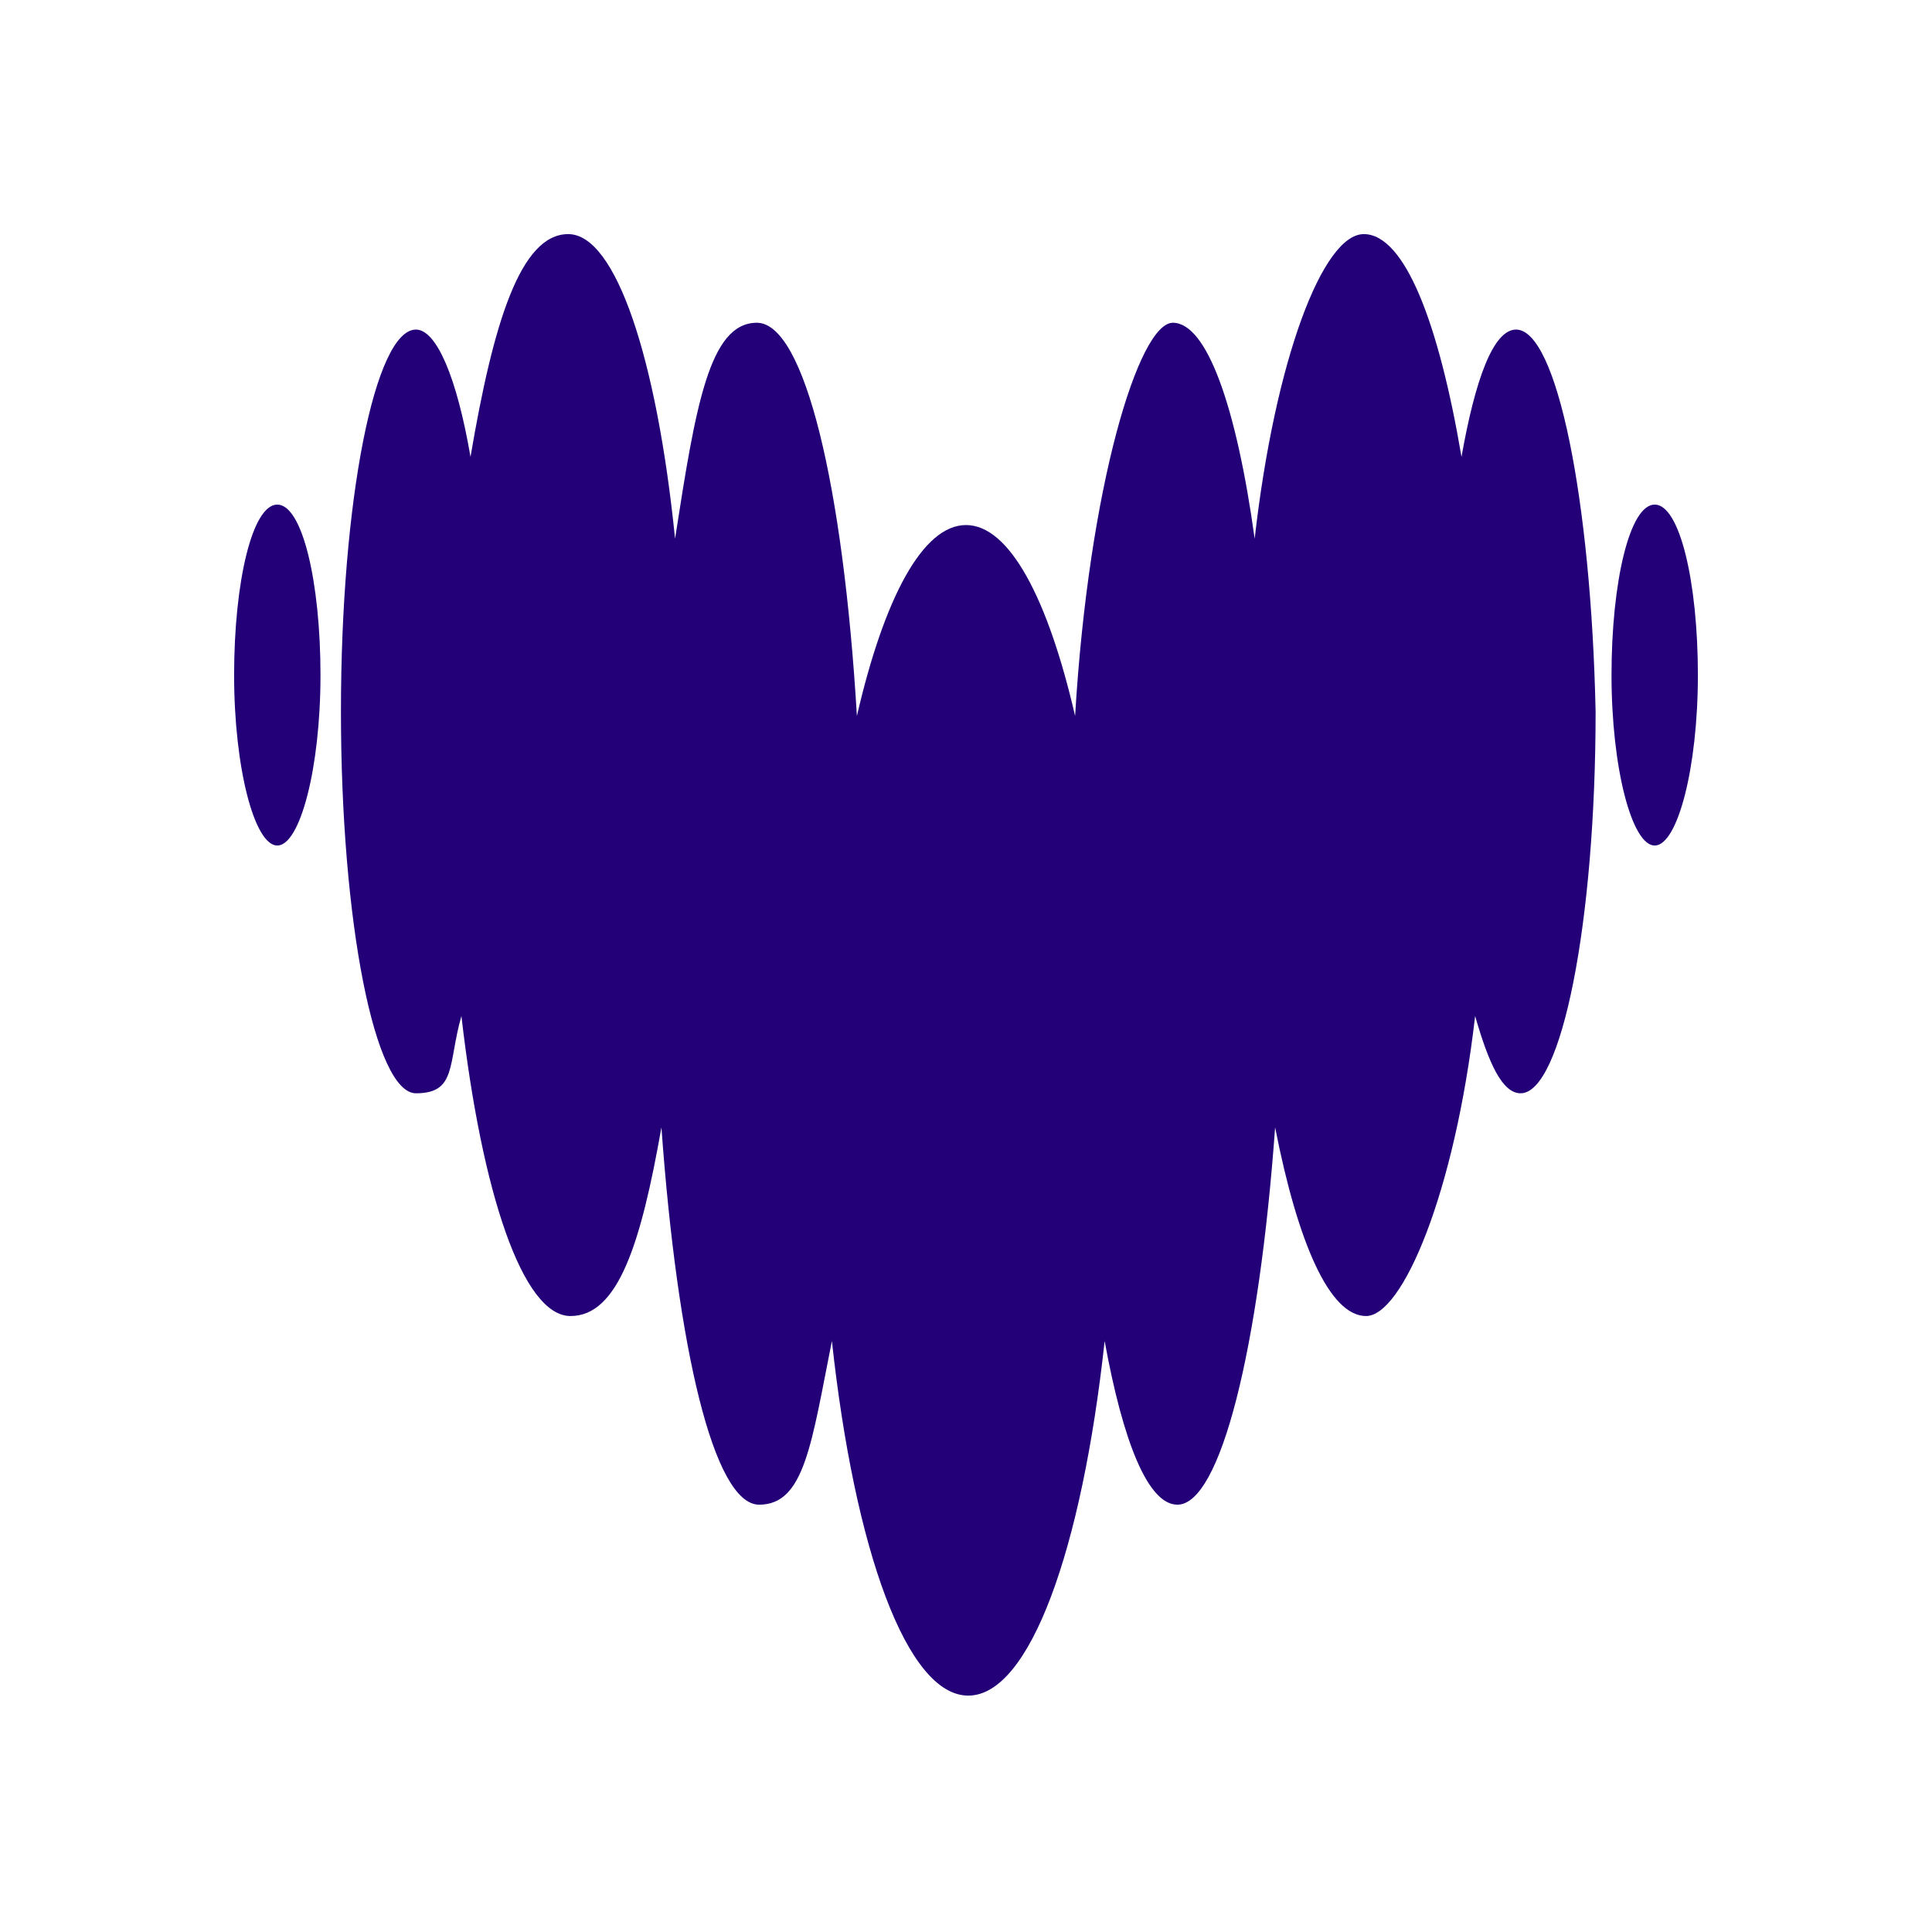 <?xml version="1.0" encoding="UTF-8"?>
<svg id="Layer_1" xmlns="http://www.w3.org/2000/svg" width="85" height="85" xmlns:xlink="http://www.w3.org/1999/xlink" version="1.1" viewBox="0 0 85 85">
  <!-- Generator: Adobe Illustrator 29.3.1, SVG Export Plug-In . SVG Version: 2.1.0 Build 151)  -->
  <defs>
    <style>
      .st0 {
        fill: #230078;
      }
    </style>
  </defs>
  <path class="st0" d="M12.2,37.2c1,0,1.9-3.4,1.9-7.5s-.8-7.5-1.9-7.5-1.9,3.4-1.9,7.5.9,7.5,1.9,7.5Z"/>
  <path class="st0" d="M66.7,14.5c-1,0-1.8,2.2-2.4,5.6-1-5.9-2.5-9.8-4.3-9.8s-3.9,5.5-4.8,13.4c-.8-5.8-2.1-9.5-3.6-9.5s-3.7,7.2-4.3,17.3c-1.2-5.2-2.9-8.4-4.8-8.4s-3.6,3.2-4.8,8.4c-.6-10.1-2.3-17.3-4.4-17.3s-2.7,3.7-3.6,9.5c-.8-7.9-2.6-13.4-4.7-13.4s-3.3,3.9-4.3,9.8c-.6-3.5-1.5-5.6-2.4-5.6-1.8,0-3.3,7.5-3.3,16.8s1.5,16.8,3.3,16.8,1.4-1.3,2-3.4c.9,7.8,2.7,13.2,4.8,13.2s3.1-3.2,4-8.3c.7,9.7,2.3,16.6,4.3,16.6s2.3-2.7,3.2-7.2c1,9.2,3.3,15.6,6,15.6s5-6.4,6-15.6c.8,4.4,1.9,7.2,3.2,7.2,1.9,0,3.6-6.9,4.3-16.6,1,5.1,2.4,8.3,4,8.3s3.9-5.4,4.8-13.2c.6,2.1,1.2,3.4,2,3.4,1.8,0,3.3-7.5,3.3-16.8-.2-9.3-1.7-16.8-3.5-16.8h0Z"/>
  <path class="st0" d="M72.8,37.2c1,0,1.9-3.4,1.9-7.5s-.8-7.5-1.9-7.5-1.9,3.4-1.9,7.5.9,7.5,1.9,7.5Z"/>
</svg>